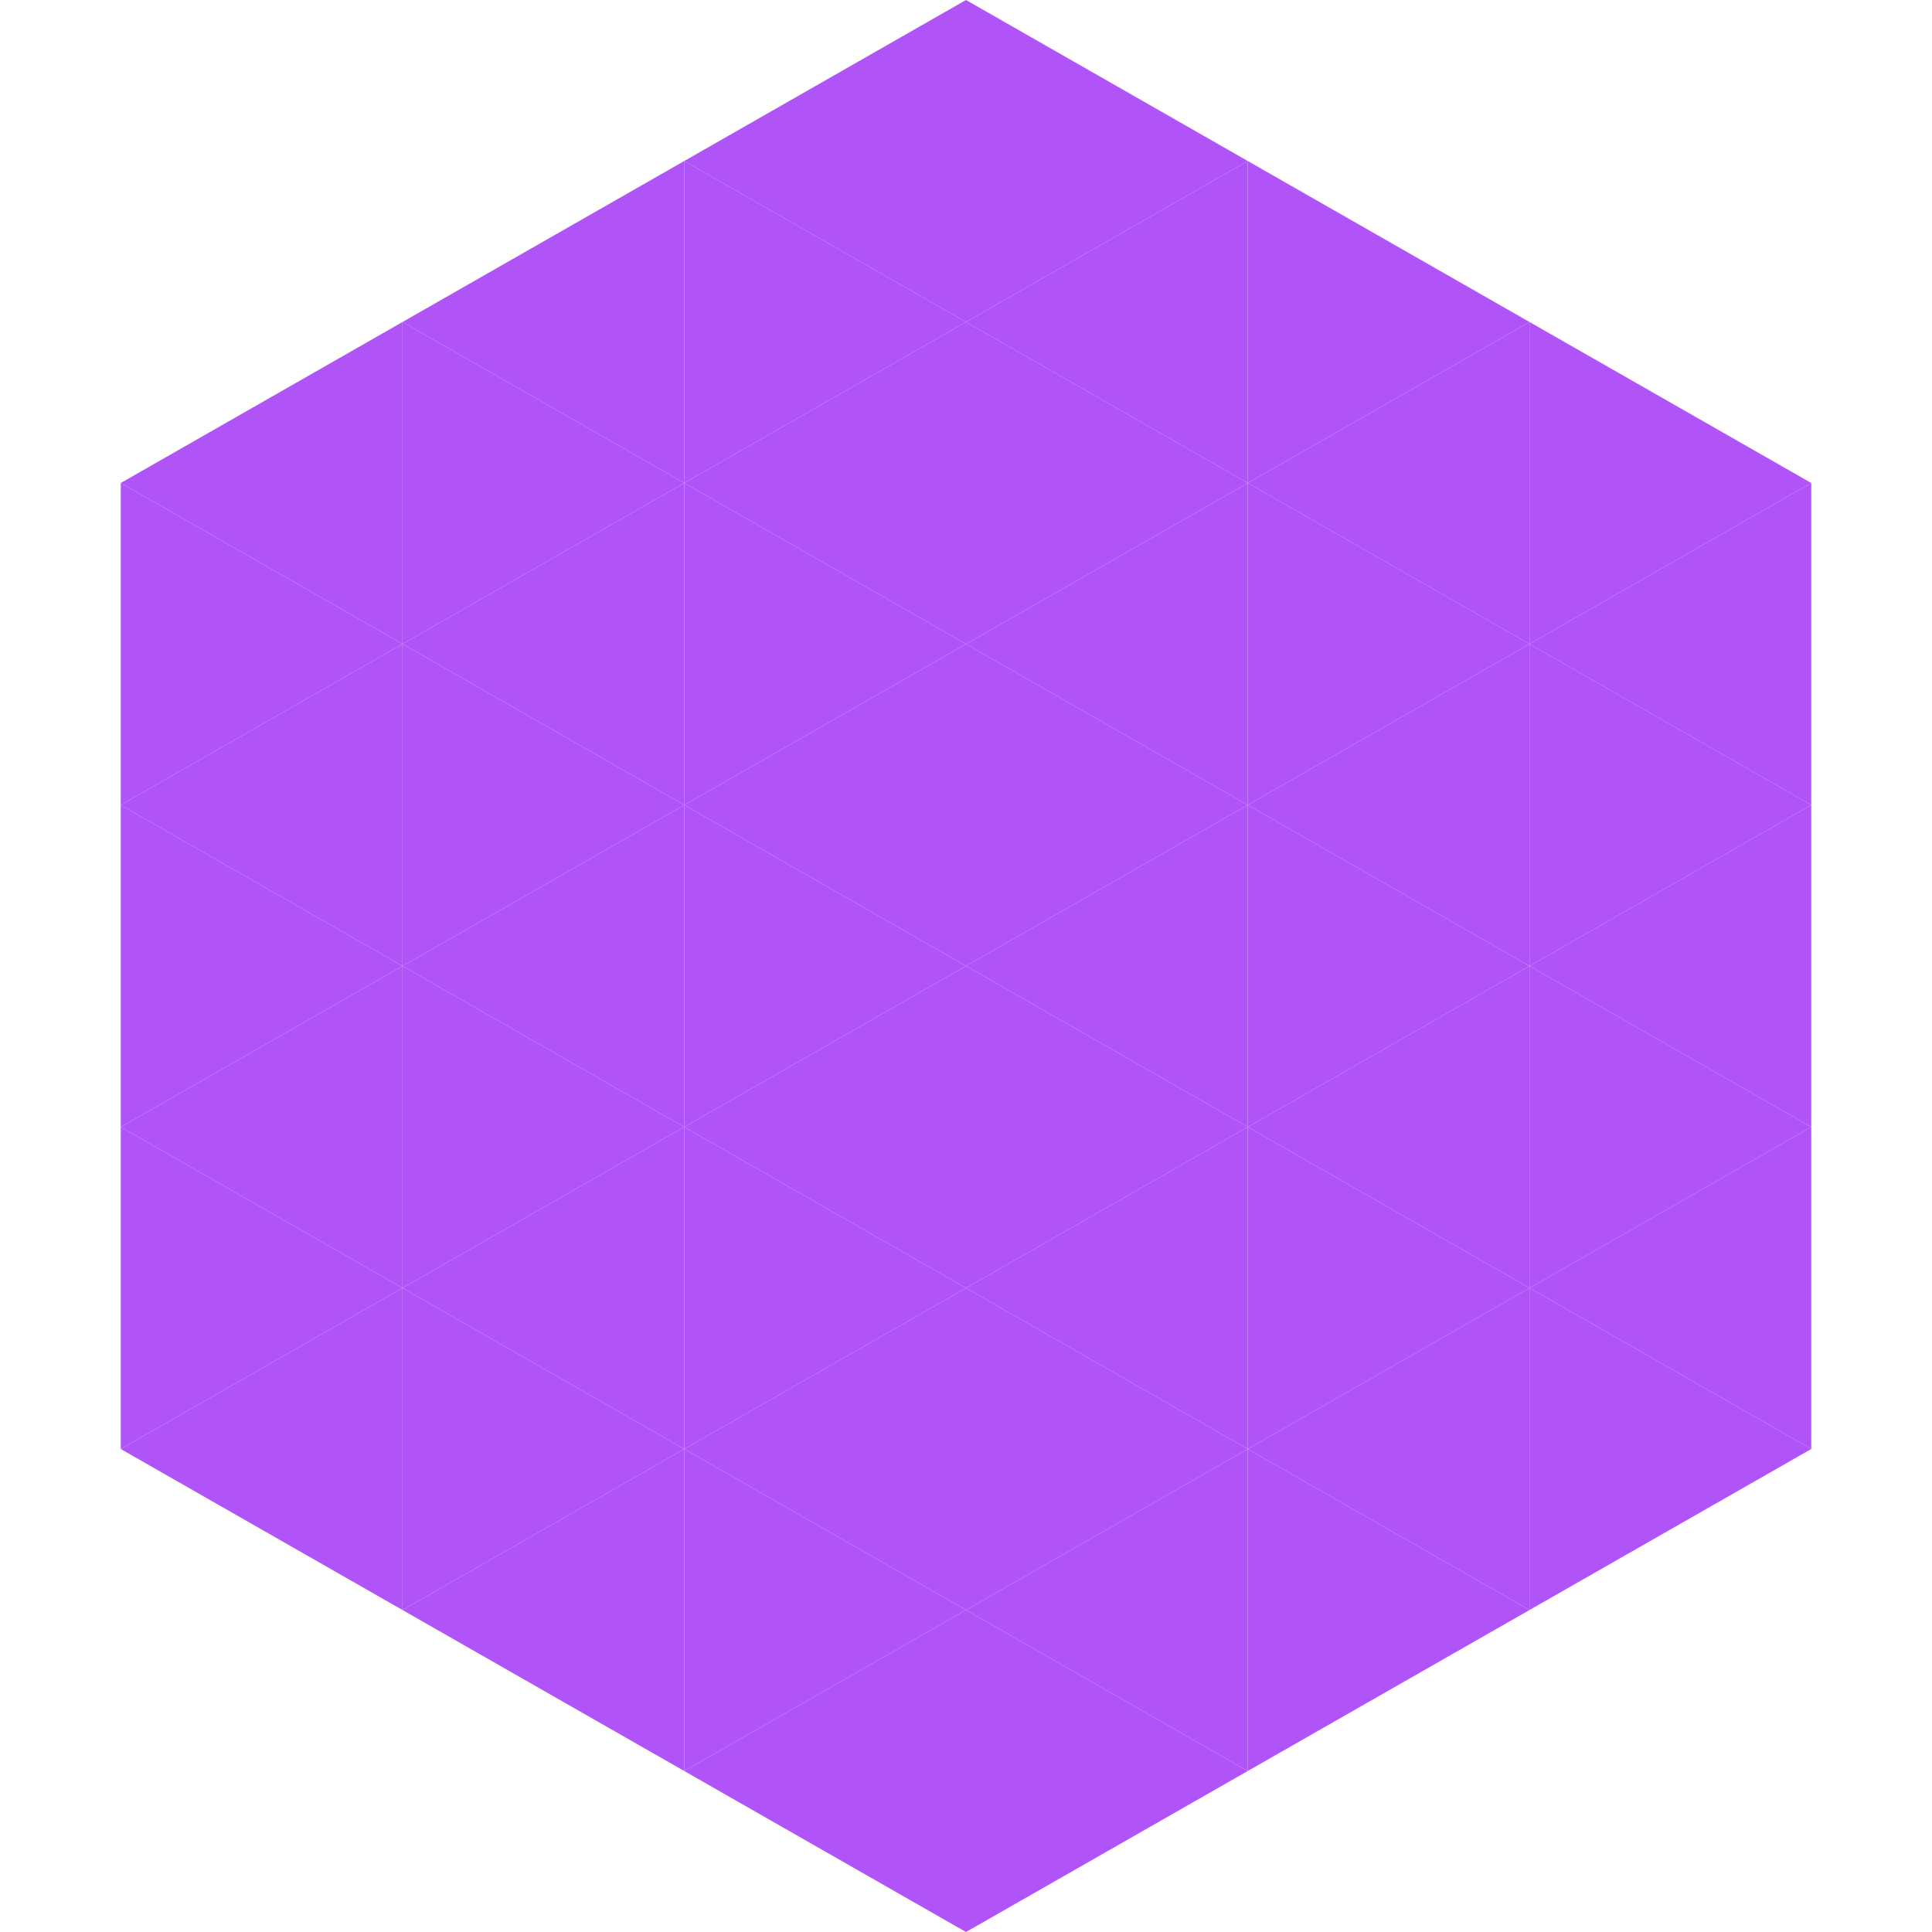 <?xml version="1.0"?>
<!-- Generated by SVGo -->
<svg width="240" height="240"
     xmlns="http://www.w3.org/2000/svg"
     xmlns:xlink="http://www.w3.org/1999/xlink">
<polygon points="50,40 15,60 50,80" style="fill:rgb(177,84,247)" />
<polygon points="190,40 225,60 190,80" style="fill:rgb(177,84,247)" />
<polygon points="15,60 50,80 15,100" style="fill:rgb(177,84,247)" />
<polygon points="225,60 190,80 225,100" style="fill:rgb(177,84,247)" />
<polygon points="50,80 15,100 50,120" style="fill:rgb(177,84,247)" />
<polygon points="190,80 225,100 190,120" style="fill:rgb(177,84,247)" />
<polygon points="15,100 50,120 15,140" style="fill:rgb(177,84,247)" />
<polygon points="225,100 190,120 225,140" style="fill:rgb(177,84,247)" />
<polygon points="50,120 15,140 50,160" style="fill:rgb(177,84,247)" />
<polygon points="190,120 225,140 190,160" style="fill:rgb(177,84,247)" />
<polygon points="15,140 50,160 15,180" style="fill:rgb(177,84,247)" />
<polygon points="225,140 190,160 225,180" style="fill:rgb(177,84,247)" />
<polygon points="50,160 15,180 50,200" style="fill:rgb(177,84,247)" />
<polygon points="190,160 225,180 190,200" style="fill:rgb(177,84,247)" />
<polygon points="15,180 50,200 15,220" style="fill:rgb(255,255,255); fill-opacity:0" />
<polygon points="225,180 190,200 225,220" style="fill:rgb(255,255,255); fill-opacity:0" />
<polygon points="50,0 85,20 50,40" style="fill:rgb(255,255,255); fill-opacity:0" />
<polygon points="190,0 155,20 190,40" style="fill:rgb(255,255,255); fill-opacity:0" />
<polygon points="85,20 50,40 85,60" style="fill:rgb(177,84,247)" />
<polygon points="155,20 190,40 155,60" style="fill:rgb(177,84,247)" />
<polygon points="50,40 85,60 50,80" style="fill:rgb(177,84,247)" />
<polygon points="190,40 155,60 190,80" style="fill:rgb(177,84,247)" />
<polygon points="85,60 50,80 85,100" style="fill:rgb(177,84,247)" />
<polygon points="155,60 190,80 155,100" style="fill:rgb(177,84,247)" />
<polygon points="50,80 85,100 50,120" style="fill:rgb(177,84,247)" />
<polygon points="190,80 155,100 190,120" style="fill:rgb(177,84,247)" />
<polygon points="85,100 50,120 85,140" style="fill:rgb(177,84,247)" />
<polygon points="155,100 190,120 155,140" style="fill:rgb(177,84,247)" />
<polygon points="50,120 85,140 50,160" style="fill:rgb(177,84,247)" />
<polygon points="190,120 155,140 190,160" style="fill:rgb(177,84,247)" />
<polygon points="85,140 50,160 85,180" style="fill:rgb(177,84,247)" />
<polygon points="155,140 190,160 155,180" style="fill:rgb(177,84,247)" />
<polygon points="50,160 85,180 50,200" style="fill:rgb(177,84,247)" />
<polygon points="190,160 155,180 190,200" style="fill:rgb(177,84,247)" />
<polygon points="85,180 50,200 85,220" style="fill:rgb(177,84,247)" />
<polygon points="155,180 190,200 155,220" style="fill:rgb(177,84,247)" />
<polygon points="120,0 85,20 120,40" style="fill:rgb(177,84,247)" />
<polygon points="120,0 155,20 120,40" style="fill:rgb(177,84,247)" />
<polygon points="85,20 120,40 85,60" style="fill:rgb(177,84,247)" />
<polygon points="155,20 120,40 155,60" style="fill:rgb(177,84,247)" />
<polygon points="120,40 85,60 120,80" style="fill:rgb(177,84,247)" />
<polygon points="120,40 155,60 120,80" style="fill:rgb(177,84,247)" />
<polygon points="85,60 120,80 85,100" style="fill:rgb(177,84,247)" />
<polygon points="155,60 120,80 155,100" style="fill:rgb(177,84,247)" />
<polygon points="120,80 85,100 120,120" style="fill:rgb(177,84,247)" />
<polygon points="120,80 155,100 120,120" style="fill:rgb(177,84,247)" />
<polygon points="85,100 120,120 85,140" style="fill:rgb(177,84,247)" />
<polygon points="155,100 120,120 155,140" style="fill:rgb(177,84,247)" />
<polygon points="120,120 85,140 120,160" style="fill:rgb(177,84,247)" />
<polygon points="120,120 155,140 120,160" style="fill:rgb(177,84,247)" />
<polygon points="85,140 120,160 85,180" style="fill:rgb(177,84,247)" />
<polygon points="155,140 120,160 155,180" style="fill:rgb(177,84,247)" />
<polygon points="120,160 85,180 120,200" style="fill:rgb(177,84,247)" />
<polygon points="120,160 155,180 120,200" style="fill:rgb(177,84,247)" />
<polygon points="85,180 120,200 85,220" style="fill:rgb(177,84,247)" />
<polygon points="155,180 120,200 155,220" style="fill:rgb(177,84,247)" />
<polygon points="120,200 85,220 120,240" style="fill:rgb(177,84,247)" />
<polygon points="120,200 155,220 120,240" style="fill:rgb(177,84,247)" />
<polygon points="85,220 120,240 85,260" style="fill:rgb(255,255,255); fill-opacity:0" />
<polygon points="155,220 120,240 155,260" style="fill:rgb(255,255,255); fill-opacity:0" />
</svg>
